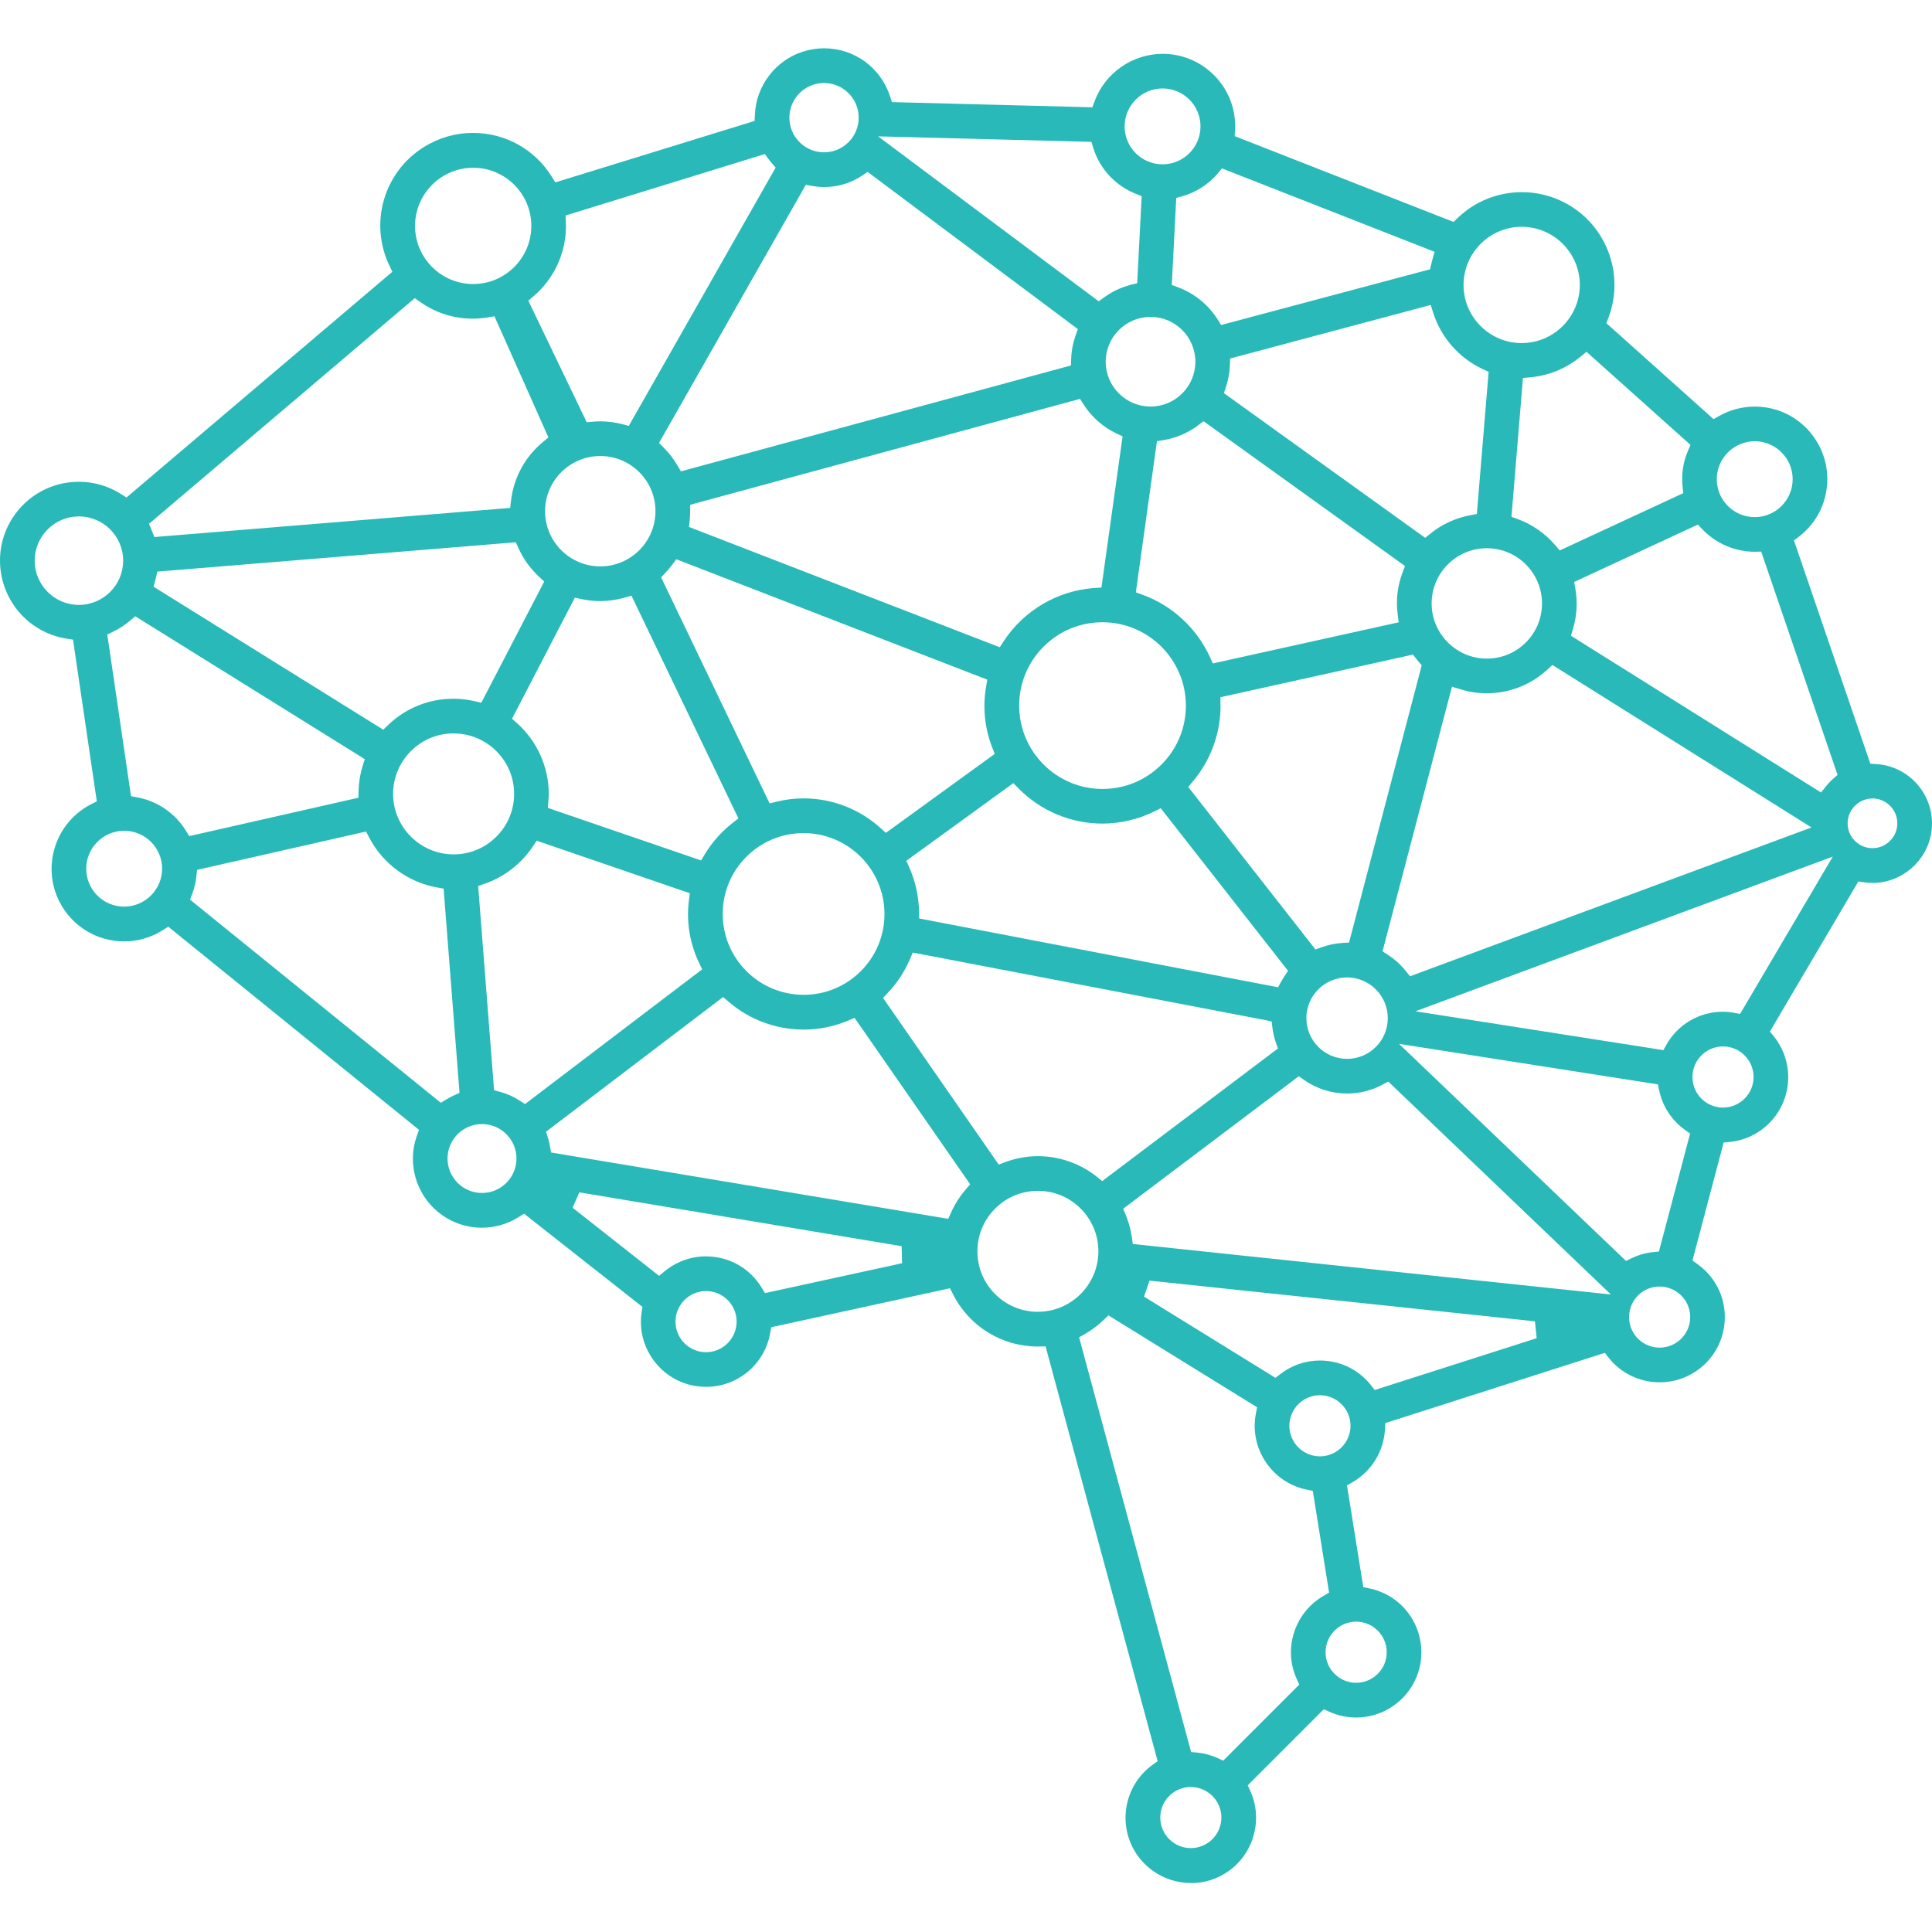 <svg width="80" height="80" viewBox="0 0 80 80" fill="none" xmlns="http://www.w3.org/2000/svg">
<g clip-path="url(#clip0_2462_4793)">
<path d="M49.311 77.971C48.441 77.971 47.62 77.549 47.112 76.844C46.243 75.634 46.521 73.941 47.733 73.072L47.936 72.927L43.295 55.751L43.017 55.755C43.003 55.755 42.986 55.755 42.972 55.757C41.482 55.755 40.136 54.925 39.462 53.591L39.337 53.344L31.935 54.958L31.893 55.194C31.667 56.487 30.55 57.426 29.24 57.426C29.104 57.426 28.965 57.415 28.831 57.396C28.118 57.288 27.491 56.907 27.064 56.327C26.637 55.748 26.461 55.035 26.57 54.322L26.603 54.116L21.7 50.256L21.484 50.392C21.026 50.683 20.497 50.837 19.955 50.837C19.628 50.837 19.305 50.782 18.996 50.672C17.511 50.143 16.734 48.505 17.264 47.022L17.35 46.784L6.968 38.373L6.75 38.511C6.67 38.561 6.585 38.61 6.499 38.654C6.073 38.87 5.616 38.981 5.142 38.981C4.003 38.981 2.977 38.351 2.461 37.337C1.711 35.859 2.303 34.05 3.779 33.299L4.009 33.182L3.023 26.486L2.761 26.445C2.314 26.375 1.896 26.217 1.513 25.974C-0.005 25.005 -0.458 22.983 0.508 21.465C1.111 20.517 2.142 19.949 3.267 19.949C3.885 19.949 4.49 20.125 5.014 20.459L5.237 20.601L16.247 11.253L16.127 11.003C15.276 9.233 15.894 7.117 17.563 6.081C18.172 5.704 18.87 5.503 19.583 5.503C20.922 5.503 22.143 6.181 22.849 7.318L22.994 7.553L31.247 5.007L31.258 4.754C31.306 3.558 32.102 2.508 33.24 2.14C33.527 2.047 33.825 2 34.125 2C35.373 2 36.468 2.797 36.854 3.986L36.933 4.228L45.234 4.443L45.322 4.201C45.755 3.022 46.888 2.23 48.143 2.23C48.947 2.23 49.701 2.544 50.268 3.111C50.836 3.679 51.148 4.434 51.146 5.237C51.146 5.264 51.144 5.289 51.142 5.316L51.139 5.381L51.126 5.637L60.189 9.19L60.354 9.03C61.072 8.339 62.018 7.957 63.017 7.957C63.482 7.957 63.938 8.041 64.374 8.205C66.352 8.953 67.352 11.172 66.604 13.152L66.516 13.382L70.955 17.355L71.18 17.228C71.63 16.971 72.144 16.836 72.661 16.836C73.603 16.836 74.472 17.265 75.045 18.012C75.533 18.649 75.743 19.438 75.639 20.233C75.535 21.028 75.126 21.734 74.489 22.222L74.284 22.378L77.447 31.624L77.688 31.639C77.754 31.642 77.819 31.649 77.885 31.658C79.23 31.85 80.167 33.1 79.975 34.444C79.803 35.649 78.756 36.559 77.54 36.559C77.424 36.559 77.305 36.55 77.189 36.534L76.95 36.5L73.289 42.712L73.445 42.906C73.776 43.315 73.979 43.807 74.032 44.331C74.104 45.047 73.894 45.751 73.438 46.31C72.982 46.868 72.336 47.215 71.62 47.286L71.372 47.311L70.081 52.196L70.284 52.34C70.494 52.489 70.681 52.667 70.841 52.868C71.287 53.433 71.487 54.139 71.402 54.855C71.318 55.572 70.961 56.211 70.395 56.658C69.914 57.038 69.336 57.239 68.726 57.239C67.894 57.239 67.121 56.866 66.605 56.214L66.451 56.019L57.361 58.927L57.349 59.175C57.302 60.097 56.794 60.923 55.992 61.383L55.776 61.507L56.451 65.72L56.695 65.771C56.893 65.81 57.087 65.873 57.272 65.957C58.627 66.571 59.23 68.174 58.616 69.532C58.18 70.496 57.214 71.119 56.155 71.119C55.771 71.119 55.396 71.038 55.042 70.878L54.816 70.776L51.665 73.927L51.769 74.153C52.302 75.323 51.931 76.718 50.886 77.469C50.424 77.801 49.88 77.975 49.313 77.975L49.311 77.971ZM49.309 73.995C48.611 73.995 48.044 74.562 48.044 75.26C48.044 75.959 48.611 76.526 49.309 76.526C50.006 76.526 50.573 75.959 50.575 75.262C50.575 74.564 50.008 73.997 49.309 73.997V73.995ZM45.697 54.66C45.464 54.884 45.204 55.078 44.924 55.238L44.683 55.376L49.322 72.548L49.57 72.571C49.866 72.6 50.153 72.677 50.424 72.801L50.651 72.905L53.801 69.754L53.697 69.528C53.536 69.176 53.455 68.803 53.455 68.415C53.455 67.449 53.979 66.552 54.819 66.072L55.035 65.948L54.36 61.733L54.115 61.684C52.665 61.39 51.717 59.97 52.006 58.518L52.054 58.273L45.898 54.467L45.697 54.66ZM56.155 67.149C55.458 67.149 54.889 67.717 54.889 68.415C54.889 69.113 55.457 69.681 56.155 69.681C56.853 69.681 57.421 69.113 57.421 68.415C57.421 67.719 56.852 67.151 56.157 67.149H56.155ZM54.656 57.773C53.958 57.773 53.39 58.34 53.39 59.038C53.39 59.737 53.958 60.304 54.656 60.304C55.352 60.304 55.92 59.737 55.922 59.04C55.922 58.342 55.354 57.774 54.656 57.774V57.773ZM54.656 56.336C55.487 56.336 56.257 56.71 56.771 57.361L56.925 57.557L63.631 55.412L63.559 54.713L47.599 53.028L47.372 53.69L52.814 57.054L53.011 56.902C53.487 56.532 54.056 56.336 54.658 56.336H54.656ZM29.236 53.46C28.538 53.46 27.971 54.028 27.971 54.726C27.971 55.424 28.538 55.992 29.236 55.992C29.933 55.992 30.5 55.422 30.502 54.726C30.502 54.028 29.935 53.46 29.236 53.46ZM68.722 53.272C68.024 53.272 67.456 53.839 67.456 54.538C67.456 55.236 68.024 55.803 68.722 55.803C69.419 55.803 69.986 55.236 69.988 54.539C69.988 53.841 69.42 53.274 68.722 53.274V53.272ZM42.976 49.311C42.306 49.311 41.678 49.572 41.206 50.046C40.733 50.518 40.471 51.148 40.473 51.816C40.473 52.485 40.733 53.114 41.207 53.586C41.679 54.058 42.31 54.32 42.977 54.318C44.356 54.318 45.48 53.193 45.482 51.814C45.482 50.433 44.358 49.31 42.977 49.31L42.976 49.311ZM46.509 50.051L46.615 50.308C46.737 50.606 46.823 50.916 46.868 51.234L46.907 51.511L66.704 53.602L57.485 44.785L57.255 44.909C56.803 45.154 56.293 45.281 55.782 45.281C55.139 45.281 54.519 45.085 53.993 44.715L53.78 44.565L46.509 50.051ZM29.235 52.024C30.188 52.024 31.05 52.511 31.543 53.326L31.676 53.545L37.353 52.308L37.335 51.602L23.991 49.372L23.709 50.008L27.292 52.83L27.515 52.645C27.619 52.559 27.728 52.48 27.843 52.412C28.265 52.157 28.744 52.022 29.233 52.022L29.235 52.024ZM67.331 52.213L67.555 52.103C67.837 51.967 68.137 51.88 68.447 51.848L68.693 51.823L69.984 46.938L69.781 46.794C69.225 46.399 68.841 45.812 68.701 45.145L68.65 44.902L57.931 43.224L67.331 52.214V52.213ZM22.61 46.859L22.685 47.1C22.723 47.22 22.753 47.346 22.775 47.471L22.818 47.722L39.265 50.469L39.378 50.216C39.534 49.866 39.741 49.541 39.992 49.25L40.173 49.04L35.387 42.148L35.12 42.261C34.532 42.507 33.913 42.633 33.278 42.633C32.134 42.633 31.028 42.222 30.163 41.475L29.942 41.285L22.61 46.863V46.859ZM19.958 46.545C19.172 46.545 18.531 47.186 18.531 47.972C18.531 48.758 19.172 49.399 19.958 49.399C20.745 49.399 21.386 48.758 21.386 47.972C21.386 47.184 20.745 46.545 19.958 46.545ZM42.983 47.875C43.866 47.875 44.733 48.18 45.423 48.731L45.64 48.906L52.916 43.416L52.832 43.17C52.762 42.969 52.713 42.758 52.687 42.548L52.654 42.29L37.796 39.443L37.683 39.708C37.461 40.227 37.152 40.699 36.764 41.111L36.565 41.322L41.355 48.222L41.617 48.123C42.056 47.958 42.516 47.875 42.983 47.875ZM71.347 43.331C70.648 43.331 70.081 43.899 70.081 44.597C70.081 45.295 70.648 45.863 71.347 45.863C72.043 45.863 72.611 45.294 72.612 44.597C72.612 43.899 72.045 43.331 71.347 43.331ZM22.068 35.044C21.59 35.764 20.878 36.315 20.062 36.597L19.8 36.687L20.459 45.145L20.705 45.211C20.998 45.29 21.274 45.412 21.527 45.579L21.739 45.717L29.077 40.137L28.949 39.873C28.561 39.066 28.414 38.168 28.527 37.278L28.565 36.987L22.222 34.811L22.07 35.042L22.068 35.044ZM8.161 36.021L8.134 36.276C8.108 36.527 8.048 36.773 7.96 37.01L7.869 37.252L18.255 45.665L18.472 45.531C18.576 45.466 18.687 45.407 18.799 45.356L19.028 45.252L18.369 36.796L18.096 36.748C16.897 36.534 15.847 35.759 15.285 34.678L15.158 34.432L8.163 36.019L8.161 36.021ZM55.78 40.473C54.85 40.473 54.094 41.229 54.094 42.159C54.094 43.089 54.85 43.845 55.78 43.845C56.71 43.845 57.465 43.089 57.465 42.159C57.465 41.231 56.708 40.473 55.78 40.473ZM58.611 41.875L68.878 43.484L69 43.265C69.472 42.419 70.365 41.895 71.332 41.895C71.49 41.895 71.652 41.909 71.808 41.938L72.054 41.983L75.892 35.47L58.611 41.875ZM33.274 34.497C32.38 34.497 31.538 34.845 30.906 35.477C30.274 36.109 29.926 36.951 29.926 37.845C29.926 39.692 31.428 41.193 33.276 41.193C34.17 41.193 35.012 40.845 35.644 40.213C36.276 39.581 36.624 38.739 36.624 37.845C36.622 35.999 35.12 34.498 33.276 34.497H33.274ZM37.531 35.646L37.649 35.911C37.906 36.491 38.042 37.107 38.055 37.741L38.06 38.032L52.922 40.881L53.047 40.653C53.096 40.566 53.142 40.489 53.189 40.417L53.335 40.2L48.065 33.468L47.803 33.597C47.135 33.929 46.389 34.103 45.645 34.103C44.349 34.103 43.085 33.574 42.179 32.649L41.961 32.428L37.529 35.644L37.531 35.646ZM57.248 39.394L57.467 39.536C57.756 39.723 58.011 39.954 58.225 40.224L58.386 40.426L75.011 34.263L64.281 27.535L64.079 27.721C63.394 28.357 62.499 28.707 61.564 28.707C61.196 28.707 60.832 28.653 60.48 28.543L60.123 28.434L57.248 39.392V39.394ZM50.536 28.872V29.163C50.538 29.179 50.539 29.197 50.541 29.213C50.541 30.367 50.133 31.484 49.39 32.362L49.202 32.585L54.471 39.317L54.717 39.227C55.001 39.123 55.299 39.062 55.6 39.044L55.861 39.03L58.871 27.549L58.747 27.405C58.713 27.366 58.679 27.324 58.647 27.283L58.507 27.105L50.538 28.87L50.536 28.872ZM5.142 34.4C4.276 34.4 3.571 35.105 3.571 35.971C3.571 36.391 3.734 36.784 4.03 37.082C4.327 37.378 4.722 37.541 5.142 37.541C6.007 37.541 6.711 36.836 6.713 35.971C6.713 35.103 6.007 34.4 5.142 34.4ZM21.204 29.764L21.412 29.949C22.244 30.692 22.721 31.759 22.723 32.874C22.723 32.971 22.716 33.069 22.707 33.173L22.685 33.45L22.947 33.543L29.03 35.629L29.179 35.382C29.486 34.874 29.879 34.43 30.348 34.066L30.576 33.888L26.147 24.664L25.856 24.748C25.529 24.841 25.192 24.89 24.85 24.89C24.59 24.89 24.328 24.861 24.073 24.806L23.804 24.746L21.201 29.762L21.204 29.764ZM18.782 30.369C18.113 30.369 17.484 30.63 17.012 31.104C16.54 31.578 16.278 32.206 16.278 32.874C16.278 34.252 17.404 35.376 18.782 35.378C19.452 35.378 20.08 35.118 20.554 34.644C21.028 34.17 21.289 33.541 21.289 32.874C21.289 32.204 21.028 31.576 20.554 31.104C20.082 30.631 19.452 30.371 18.784 30.371L18.782 30.369ZM77.535 33.064C76.968 33.064 76.506 33.525 76.506 34.093C76.506 34.66 76.968 35.121 77.535 35.121C78.102 35.121 78.564 34.658 78.564 34.093C78.564 33.525 78.102 33.062 77.535 33.062V33.064ZM5.4 25.687C5.183 25.876 4.941 26.034 4.68 26.159L4.442 26.274L5.425 32.969L5.678 33.016C6.519 33.17 7.255 33.676 7.702 34.403L7.836 34.622L14.84 33.033L14.847 32.755C14.856 32.396 14.915 32.041 15.021 31.698L15.104 31.434L5.6 25.518L5.4 25.691V25.687ZM33.276 33.06C34.457 33.06 35.59 33.498 36.466 34.292L36.681 34.488L41.191 31.217L41.089 30.958C40.773 30.156 40.685 29.283 40.832 28.434L40.882 28.143L28.003 23.157L27.84 23.378C27.75 23.5 27.649 23.619 27.545 23.728L27.375 23.908L31.868 33.267L32.152 33.197C32.518 33.107 32.895 33.06 33.27 33.059L33.276 33.06ZM65.183 24.1L65.232 24.373C65.331 24.933 65.295 25.517 65.128 26.059L65.047 26.323L75.406 32.816L75.605 32.565C75.697 32.45 75.799 32.342 75.909 32.245L76.09 32.087L72.927 22.84L72.648 22.847C71.833 22.843 71.045 22.502 70.485 21.91L70.307 21.721L65.183 24.098V24.1ZM45.653 25.766C44.73 25.766 43.864 26.125 43.213 26.777C42.561 27.428 42.202 28.296 42.202 29.218C42.202 31.121 43.751 32.671 45.654 32.669C46.577 32.669 47.442 32.31 48.094 31.658C48.746 31.007 49.105 30.139 49.105 29.217C49.103 27.315 47.554 25.768 45.654 25.766H45.653ZM6.513 23.671L6.456 23.928C6.45 23.953 6.443 23.978 6.436 24.003L6.359 24.294L15.87 30.215L16.072 30.021C16.8 29.319 17.761 28.933 18.773 28.933C19.071 28.933 19.369 28.967 19.66 29.035L19.931 29.098L22.535 24.08L22.333 23.894C21.962 23.551 21.669 23.145 21.463 22.685L21.359 22.454L6.513 23.669V23.671ZM49.626 17.601C49.2 17.924 48.697 18.14 48.169 18.226L47.907 18.269L47.033 24.527L47.306 24.626C48.539 25.073 49.557 26.014 50.101 27.208L50.221 27.472L57.918 25.768L57.875 25.441C57.796 24.852 57.868 24.249 58.08 23.696L58.178 23.438L49.836 17.441L49.624 17.601H49.626ZM61.566 22.701C60.306 22.701 59.281 23.727 59.281 24.987C59.281 26.245 60.307 27.27 61.566 27.272C62.176 27.272 62.751 27.035 63.182 26.603C63.614 26.172 63.851 25.597 63.851 24.987C63.851 23.727 62.826 22.701 61.566 22.701ZM28.578 20.901V21.175C28.578 21.301 28.57 21.425 28.558 21.547L28.531 21.82L41.399 26.802L41.557 26.558C42.39 25.278 43.796 24.452 45.319 24.348L45.609 24.328L46.484 18.07L46.245 17.957C45.678 17.689 45.2 17.269 44.863 16.739L44.721 16.517L28.576 20.903L28.578 20.901ZM3.267 21.384C2.257 21.384 1.436 22.206 1.436 23.215C1.436 24.226 2.258 25.048 3.267 25.048C4.276 25.048 5.099 24.226 5.1 23.217C5.1 22.206 4.278 21.384 3.269 21.384H3.267ZM24.856 18.883C23.596 18.883 22.57 19.908 22.57 21.168C22.57 22.427 23.597 23.452 24.856 23.454C26.116 23.454 27.141 22.429 27.141 21.168C27.141 20.558 26.904 19.983 26.472 19.553C26.041 19.122 25.466 18.883 24.856 18.883ZM65.453 14.764C64.855 15.258 64.133 15.555 63.361 15.624L63.062 15.651L62.586 21.4L62.842 21.493C63.449 21.714 63.99 22.093 64.408 22.585L64.586 22.793L69.702 20.42L69.674 20.163C69.661 20.055 69.656 19.946 69.656 19.838C69.656 19.43 69.736 19.034 69.898 18.659L70 18.422L65.693 14.567L65.455 14.763L65.453 14.764ZM50.938 14.844L50.929 15.109C50.918 15.422 50.861 15.73 50.762 16.027L50.678 16.278L59.015 22.271L59.228 22.098C59.706 21.71 60.279 21.447 60.884 21.334L61.153 21.283L61.641 15.396L61.413 15.291C60.43 14.838 59.675 13.987 59.347 12.955L59.243 12.628L50.94 14.844H50.938ZM6.17 21.693L6.273 21.935L6.294 21.994L6.393 22.238L21.125 21.032L21.159 20.739C21.271 19.773 21.746 18.904 22.497 18.289L22.709 18.114L20.474 13.095L20.199 13.142C19.992 13.178 19.78 13.195 19.57 13.195C18.79 13.195 18.041 12.957 17.404 12.506L17.176 12.345L6.169 21.691L6.17 21.693ZM72.659 18.271C71.794 18.271 71.09 18.976 71.088 19.842C71.088 20.709 71.792 21.413 72.659 21.413C73.526 21.413 74.23 20.709 74.23 19.842C74.23 18.974 73.526 18.271 72.659 18.271ZM27.29 18.341L27.482 18.535C27.705 18.757 27.897 19.009 28.057 19.282L28.195 19.518L44.346 15.133L44.355 14.867C44.365 14.529 44.43 14.195 44.543 13.878L44.633 13.628L35.926 7.118L35.714 7.262C35.245 7.578 34.698 7.745 34.132 7.745C33.96 7.745 33.787 7.729 33.619 7.698L33.367 7.652L27.288 18.343L27.29 18.341ZM24.854 17.447C25.163 17.447 25.472 17.488 25.771 17.565L26.037 17.635L32.118 6.939L31.951 6.747C31.904 6.693 31.861 6.639 31.82 6.582L31.669 6.379L23.418 8.924L23.429 9.201C23.429 9.226 23.432 9.251 23.432 9.276C23.434 9.301 23.436 9.328 23.436 9.354C23.436 10.479 22.944 11.542 22.087 12.271L21.877 12.45L24.294 17.483L24.54 17.463C24.64 17.454 24.746 17.447 24.854 17.447ZM47.642 13.122C46.618 13.122 45.785 13.955 45.785 14.978C45.785 16.002 46.618 16.834 47.642 16.834C48.665 16.834 49.498 16.002 49.498 14.978C49.498 13.955 48.665 13.122 47.642 13.122ZM63.009 9.391C61.684 9.391 60.604 10.472 60.602 11.799C60.602 13.127 61.683 14.206 63.009 14.206C64.336 14.206 65.417 13.125 65.417 11.799C65.417 10.472 64.336 9.391 63.009 9.391ZM50.437 7.169C50.047 7.63 49.536 7.96 48.954 8.126L48.706 8.196L48.521 11.8L48.769 11.892C49.45 12.143 50.038 12.619 50.424 13.233L50.564 13.458L59.216 11.151L59.264 10.939C59.279 10.872 59.297 10.806 59.315 10.741L59.404 10.427L50.599 6.973L50.433 7.17L50.437 7.169ZM45.495 12.477L45.708 12.321C46.047 12.073 46.425 11.896 46.832 11.791L47.089 11.727L47.274 8.122L47.035 8.027C46.184 7.689 45.541 6.995 45.268 6.12L45.191 5.874L36.36 5.646L45.495 12.476V12.477ZM19.594 6.946C18.267 6.946 17.188 8.027 17.186 9.354C17.186 10.682 18.267 11.761 19.594 11.761C20.921 11.761 22.001 10.68 22.001 9.354C22.001 8.027 20.922 6.946 19.594 6.946ZM48.139 3.662C47.274 3.662 46.57 4.368 46.568 5.233C46.568 6.1 47.272 6.804 48.139 6.804C49.006 6.804 49.71 6.1 49.71 5.233C49.71 4.366 49.006 3.662 48.139 3.662ZM34.121 3.436C33.331 3.436 32.687 4.081 32.687 4.871C32.687 5.255 32.836 5.616 33.107 5.887C33.378 6.158 33.739 6.307 34.121 6.307C34.505 6.307 34.865 6.158 35.136 5.887C35.407 5.616 35.556 5.255 35.556 4.872C35.556 4.488 35.407 4.129 35.136 3.858C34.865 3.587 34.504 3.438 34.121 3.438V3.436Z" fill="#29B9B9"/>
</g>
<defs>
<clipPath id="clip0_2462_4793">
<rect width="80" height="80" fill="white"/>
</clipPath>
</defs>
</svg>
